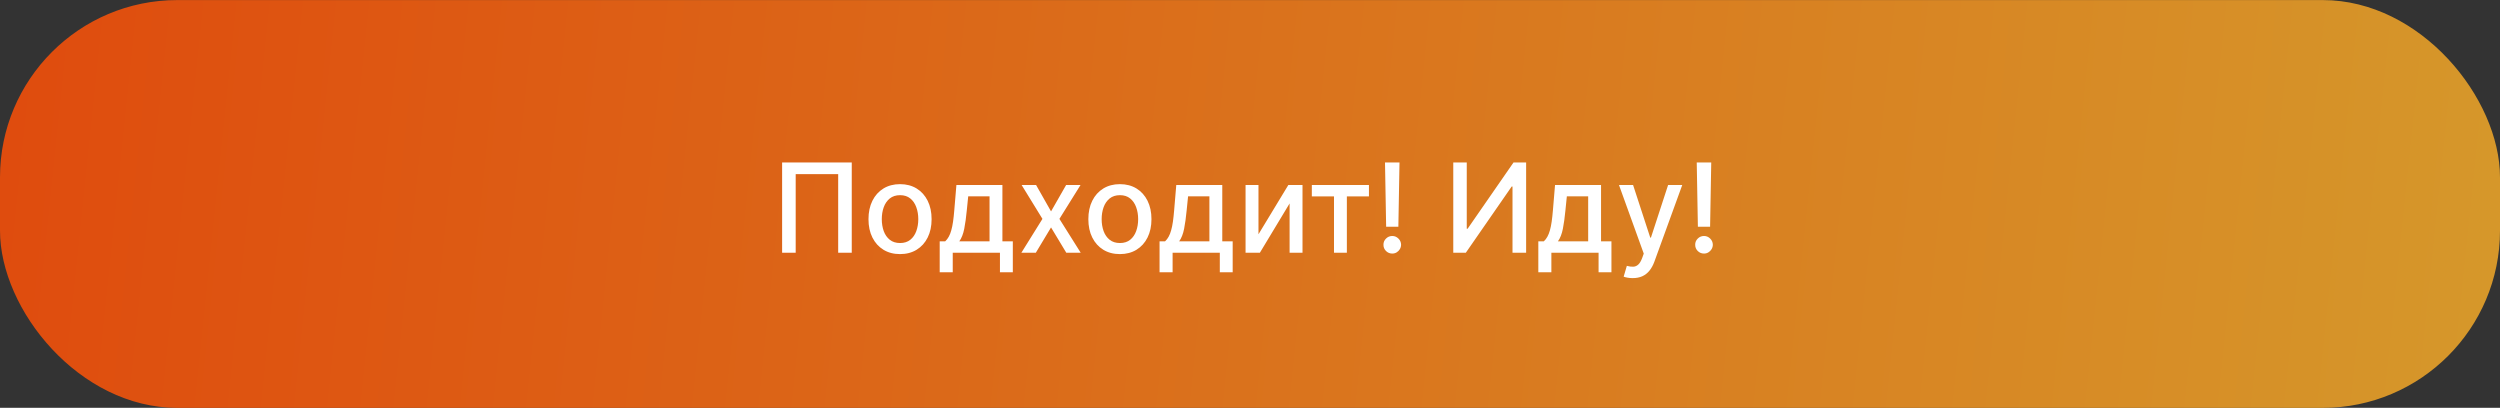 <?xml version="1.0" encoding="UTF-8"?> <svg xmlns="http://www.w3.org/2000/svg" width="282" height="46" viewBox="0 0 282 46" fill="none"><rect x="0" y="0" width="282" height="46" fill="#333333" stroke="none"/><rect y="0.008" width="282" height="46" rx="20" fill="url(#paint0_linear_774_701)"></rect><path d="M96.078 18.326V28.508H94.547V19.639H89.754V28.508H88.223V18.326H96.078ZM101.525 28.662C100.809 28.662 100.184 28.498 99.65 28.17C99.117 27.842 98.702 27.383 98.407 26.793C98.112 26.203 97.965 25.513 97.965 24.724C97.965 23.932 98.112 23.24 98.407 22.646C98.702 22.053 99.117 21.592 99.65 21.264C100.184 20.936 100.809 20.772 101.525 20.772C102.24 20.772 102.865 20.936 103.399 21.264C103.932 21.592 104.347 22.053 104.642 22.646C104.937 23.24 105.084 23.932 105.084 24.724C105.084 25.513 104.937 26.203 104.642 26.793C104.347 27.383 103.932 27.842 103.399 28.17C102.865 28.498 102.24 28.662 101.525 28.662ZM101.529 27.414C101.993 27.414 102.378 27.291 102.683 27.046C102.988 26.801 103.213 26.474 103.359 26.067C103.508 25.659 103.583 25.21 103.583 24.72C103.583 24.232 103.508 23.785 103.359 23.377C103.213 22.966 102.988 22.636 102.683 22.388C102.378 22.139 101.993 22.015 101.529 22.015C101.062 22.015 100.674 22.139 100.366 22.388C100.061 22.636 99.834 22.966 99.685 23.377C99.539 23.785 99.466 24.232 99.466 24.72C99.466 25.21 99.539 25.659 99.685 26.067C99.834 26.474 100.061 26.801 100.366 27.046C100.674 27.291 101.062 27.414 101.529 27.414ZM105.998 30.71V27.22H106.619C106.778 27.074 106.912 26.9 107.022 26.698C107.135 26.496 107.229 26.256 107.305 25.977C107.385 25.699 107.451 25.374 107.504 25.003C107.557 24.628 107.604 24.201 107.643 23.72L107.882 20.871H113.072V27.22H114.246V30.71H112.794V28.508H107.469V30.71H105.998ZM108.21 27.22H111.621V22.144H109.214L109.055 23.72C108.979 24.522 108.883 25.218 108.767 25.808C108.651 26.395 108.465 26.866 108.21 27.22ZM116.872 20.871L118.557 23.845L120.257 20.871H121.883L119.502 24.69L121.903 28.508H120.277L118.557 25.654L116.842 28.508H115.211L117.588 24.69L115.241 20.871H116.872ZM126.325 28.662C125.609 28.662 124.985 28.498 124.451 28.17C123.917 27.842 123.503 27.383 123.208 26.793C122.913 26.203 122.766 25.513 122.766 24.724C122.766 23.932 122.913 23.24 123.208 22.646C123.503 22.053 123.917 21.592 124.451 21.264C124.985 20.936 125.609 20.772 126.325 20.772C127.041 20.772 127.666 20.936 128.2 21.264C128.733 21.592 129.147 22.053 129.442 22.646C129.737 23.24 129.885 23.932 129.885 24.724C129.885 25.513 129.737 26.203 129.442 26.793C129.147 27.383 128.733 27.842 128.2 28.17C127.666 28.498 127.041 28.662 126.325 28.662ZM126.33 27.414C126.794 27.414 127.179 27.291 127.484 27.046C127.789 26.801 128.014 26.474 128.16 26.067C128.309 25.659 128.384 25.21 128.384 24.72C128.384 24.232 128.309 23.785 128.16 23.377C128.014 22.966 127.789 22.636 127.484 22.388C127.179 22.139 126.794 22.015 126.33 22.015C125.863 22.015 125.475 22.139 125.167 22.388C124.862 22.636 124.635 22.966 124.486 23.377C124.34 23.785 124.267 24.232 124.267 24.72C124.267 25.21 124.34 25.659 124.486 26.067C124.635 26.474 124.862 26.801 125.167 27.046C125.475 27.291 125.863 27.414 126.33 27.414ZM130.798 30.71V27.22H131.42C131.579 27.074 131.713 26.9 131.823 26.698C131.935 26.496 132.03 26.256 132.106 25.977C132.186 25.699 132.252 25.374 132.305 25.003C132.358 24.628 132.404 24.201 132.444 23.72L132.683 20.871H137.873V27.22H139.046V30.71H137.595V28.508H132.27V30.71H130.798ZM133.011 27.22H136.421V22.144H134.015L133.856 23.72C133.78 24.522 133.684 25.218 133.568 25.808C133.452 26.395 133.266 26.866 133.011 27.22ZM141.956 26.425L145.322 20.871H146.923V28.508H145.466V22.95L142.115 28.508H140.499V20.871H141.956V26.425ZM147.974 22.154V20.871H154.417V22.154H151.926V28.508H150.475V22.154H147.974ZM157.864 18.326L157.735 25.579H156.357L156.228 18.326H157.864ZM157.048 28.602C156.773 28.602 156.538 28.506 156.343 28.314C156.147 28.118 156.051 27.883 156.054 27.608C156.051 27.336 156.147 27.104 156.343 26.912C156.538 26.716 156.773 26.619 157.048 26.619C157.317 26.619 157.549 26.716 157.744 26.912C157.94 27.104 158.039 27.336 158.043 27.608C158.039 27.79 157.991 27.958 157.899 28.11C157.809 28.259 157.69 28.379 157.541 28.468C157.392 28.558 157.227 28.602 157.048 28.602ZM163.929 18.326H165.45V25.803H165.545L170.725 18.326H172.147V28.508H170.611V21.041H170.517L165.346 28.508H163.929V18.326ZM173.523 30.71V27.22H174.145C174.304 27.074 174.438 26.9 174.547 26.698C174.66 26.496 174.754 26.256 174.831 25.977C174.91 25.699 174.976 25.374 175.029 25.003C175.083 24.628 175.129 24.201 175.169 23.72L175.407 20.871H180.598V27.22H181.771V30.71H180.319V28.508H174.995V30.71H173.523ZM175.735 27.22H179.146V22.144H176.74L176.581 23.72C176.504 24.522 176.408 25.218 176.292 25.808C176.176 26.395 175.991 26.866 175.735 27.22ZM184.164 31.371C183.941 31.371 183.739 31.353 183.557 31.317C183.375 31.284 183.239 31.247 183.149 31.207L183.507 29.989C183.779 30.062 184.021 30.094 184.233 30.084C184.445 30.074 184.633 29.994 184.795 29.845C184.961 29.696 185.106 29.452 185.232 29.114L185.416 28.607L182.622 20.871H184.213L186.147 26.798H186.227L188.161 20.871H189.757L186.61 29.527C186.464 29.925 186.278 30.261 186.053 30.536C185.827 30.815 185.559 31.023 185.247 31.163C184.936 31.302 184.575 31.371 184.164 31.371ZM193.028 18.326L192.899 25.579H191.521L191.392 18.326H193.028ZM192.213 28.602C191.937 28.602 191.702 28.506 191.507 28.314C191.311 28.118 191.215 27.883 191.218 27.608C191.215 27.336 191.311 27.104 191.507 26.912C191.702 26.716 191.937 26.619 192.213 26.619C192.481 26.619 192.713 26.716 192.909 26.912C193.104 27.104 193.204 27.336 193.207 27.608C193.204 27.79 193.155 27.958 193.063 28.11C192.973 28.259 192.854 28.379 192.705 28.468C192.556 28.558 192.392 28.602 192.213 28.602Z" fill="white"></path><defs><linearGradient id="paint0_linear_774_701" x1="0" y1="23.008" x2="296.066" y2="53.801" gradientUnits="userSpaceOnUse"><stop stop-color="#DF4C0E"></stop><stop offset="1" stop-color="#D59C2C"></stop></linearGradient></defs></svg> 